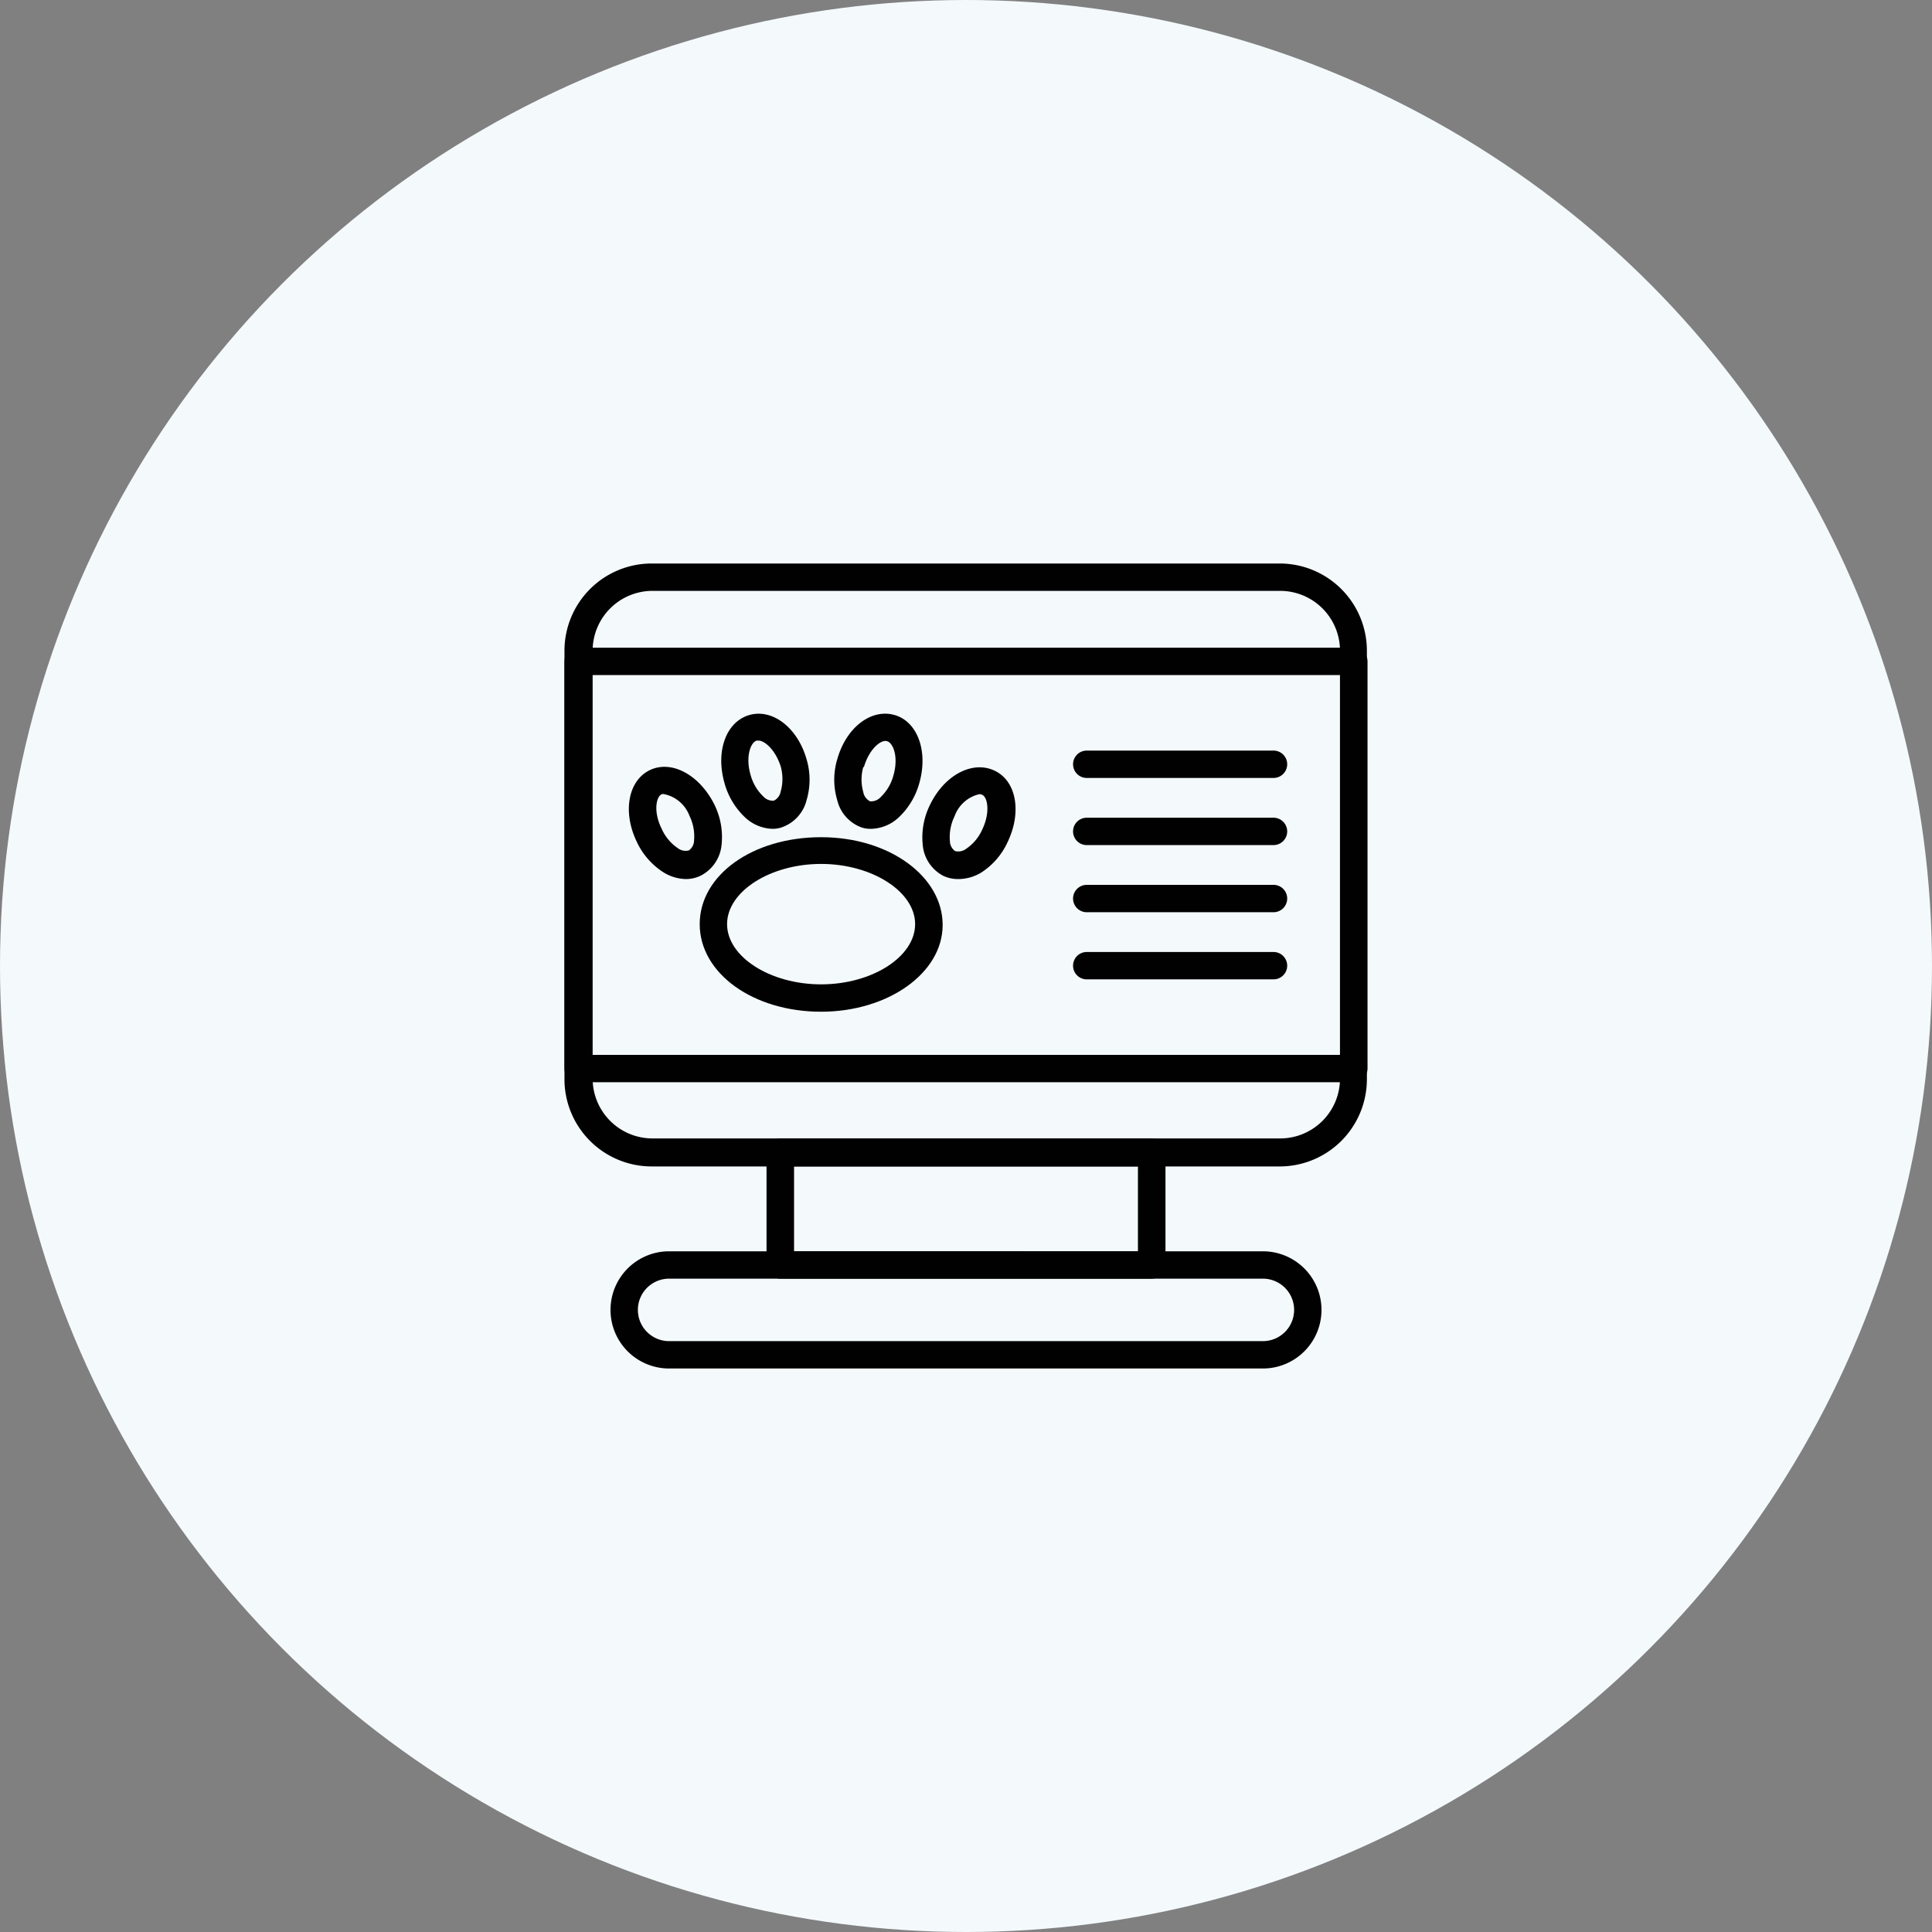 <svg xmlns="http://www.w3.org/2000/svg" viewBox="0 0 120 120"><rect x="0" y="0" width="120" height="120" fill="#808080" stroke="none"/><defs><style>.cls-1{fill:#f4f9fc;}.cls-2{fill:#010101;}</style></defs><g id="레이어_2" data-name="레이어 2"><g id="Layer_1" data-name="Layer 1"><circle class="cls-1" cx="60" cy="60" r="60"/><path class="cls-2" d="M79.52,72.45h-39A5.42,5.42,0,0,1,35.06,67V40.41A5.42,5.42,0,0,1,40.48,35h39a5.42,5.42,0,0,1,5.42,5.41V67A5.42,5.42,0,0,1,79.52,72.45Zm-39-35.75a3.72,3.72,0,0,0-3.71,3.71V67a3.72,3.72,0,0,0,3.71,3.71h39A3.72,3.72,0,0,0,83.23,67V40.41a3.72,3.72,0,0,0-3.71-3.71Z"/><path class="cls-2" d="M71.53,79.42H48.46a.85.85,0,0,1-.85-.85v-7a.85.85,0,0,1,.85-.85H71.53a.86.86,0,0,1,.86.85v7A.86.86,0,0,1,71.53,79.42Zm-22.21-1.7H70.68V72.45H49.32Z"/><path class="cls-2" d="M78.44,85H41.56a3.64,3.64,0,0,1,0-7.28H78.44a3.64,3.64,0,0,1,0,7.28ZM41.56,79.42a1.94,1.94,0,0,0,0,3.88H78.44a1.94,1.94,0,0,0,0-3.88Z"/><path class="cls-2" d="M84.08,67.22H35.92a.86.86,0,0,1-.86-.85V41.08a.86.86,0,0,1,.86-.85H84.08a.86.86,0,0,1,.86.85V66.37A.86.86,0,0,1,84.08,67.22Zm-47.31-1.7H83.23V41.93H36.77Z"/><path class="cls-2" d="M51,62.84c-4.23,0-7.54-2.39-7.54-5.44S46.75,52,51,52s7.55,2.45,7.55,5.45S55.14,62.84,51,62.84Zm0-9.18c-3.16,0-5.84,1.71-5.84,3.74s2.68,3.74,5.84,3.74,5.84-1.71,5.84-3.74S54.15,53.66,51,53.66Z"/><path class="cls-2" d="M48,51.48a2.59,2.59,0,0,1-1.69-.68A4.59,4.59,0,0,1,45,48.64c-.57-2,.11-3.82,1.55-4.23s3,.8,3.55,2.76a4.42,4.42,0,0,1,0,2.52,2.4,2.4,0,0,1-1.58,1.71A1.77,1.77,0,0,1,48,51.48ZM47.11,46H47c-.38.11-.71,1-.38,2.13a2.9,2.9,0,0,0,.79,1.34.8.8,0,0,0,.66.26.79.79,0,0,0,.42-.57,2.87,2.87,0,0,0,0-1.56C48.17,46.6,47.51,46,47.11,46Z"/><path class="cls-2" d="M42.6,54.6a2.75,2.75,0,0,1-1.41-.43,4.51,4.51,0,0,1-1.65-1.91c-.88-1.84-.52-3.79.83-4.43s3.08.3,4,2.14a4.54,4.54,0,0,1,.45,2.48A2.4,2.4,0,0,1,43.5,54.4,2.12,2.12,0,0,1,42.6,54.6Zm-1.33-5.27a.33.33,0,0,0-.17,0c-.35.16-.53,1.09,0,2.15a2.81,2.81,0,0,0,1,1.2.8.8,0,0,0,.69.14.78.78,0,0,0,.32-.63,2.91,2.91,0,0,0-.29-1.53A2.14,2.14,0,0,0,41.27,49.33Z"/><path class="cls-2" d="M54.1,51.48a1.79,1.79,0,0,1-.57-.08A2.4,2.4,0,0,1,52,49.69a4.42,4.42,0,0,1,0-2.52c.56-2,2.12-3.17,3.56-2.76s2.1,2.27,1.54,4.23a4.59,4.59,0,0,1-1.31,2.16A2.59,2.59,0,0,1,54.1,51.48Zm-.48-3.84a2.87,2.87,0,0,0,0,1.56.79.79,0,0,0,.42.57.8.8,0,0,0,.66-.26,2.9,2.9,0,0,0,.79-1.34c.33-1.14,0-2-.38-2.13s-1.12.47-1.45,1.6Z"/><path class="cls-2" d="M59.49,54.6a2.12,2.12,0,0,1-.9-.2,2.4,2.4,0,0,1-1.28-1.95A4.54,4.54,0,0,1,57.76,50c.88-1.84,2.62-2.78,4-2.14s1.71,2.59.83,4.43a4.44,4.44,0,0,1-1.65,1.91A2.75,2.75,0,0,1,59.49,54.6Zm1.33-5.27a2.14,2.14,0,0,0-1.53,1.37A2.91,2.91,0,0,0,59,52.23a.78.78,0,0,0,.32.63.8.8,0,0,0,.69-.14,2.81,2.81,0,0,0,1-1.2c.51-1.06.33-2,0-2.15A.33.33,0,0,0,60.82,49.33Z"/><path class="cls-2" d="M79.1,48.32H67.5a.85.85,0,0,1,0-1.7H79.1a.85.85,0,0,1,0,1.7Z"/><path class="cls-2" d="M79.1,52.49H67.5a.85.85,0,0,1,0-1.7H79.1a.85.85,0,1,1,0,1.7Z"/><path class="cls-2" d="M79.1,56.66H67.5a.85.85,0,0,1,0-1.7H79.1a.85.85,0,1,1,0,1.7Z"/><path class="cls-2" d="M79.1,60.83H67.5a.85.85,0,0,1,0-1.7H79.1a.85.85,0,0,1,0,1.7Z"/></g></g></svg>